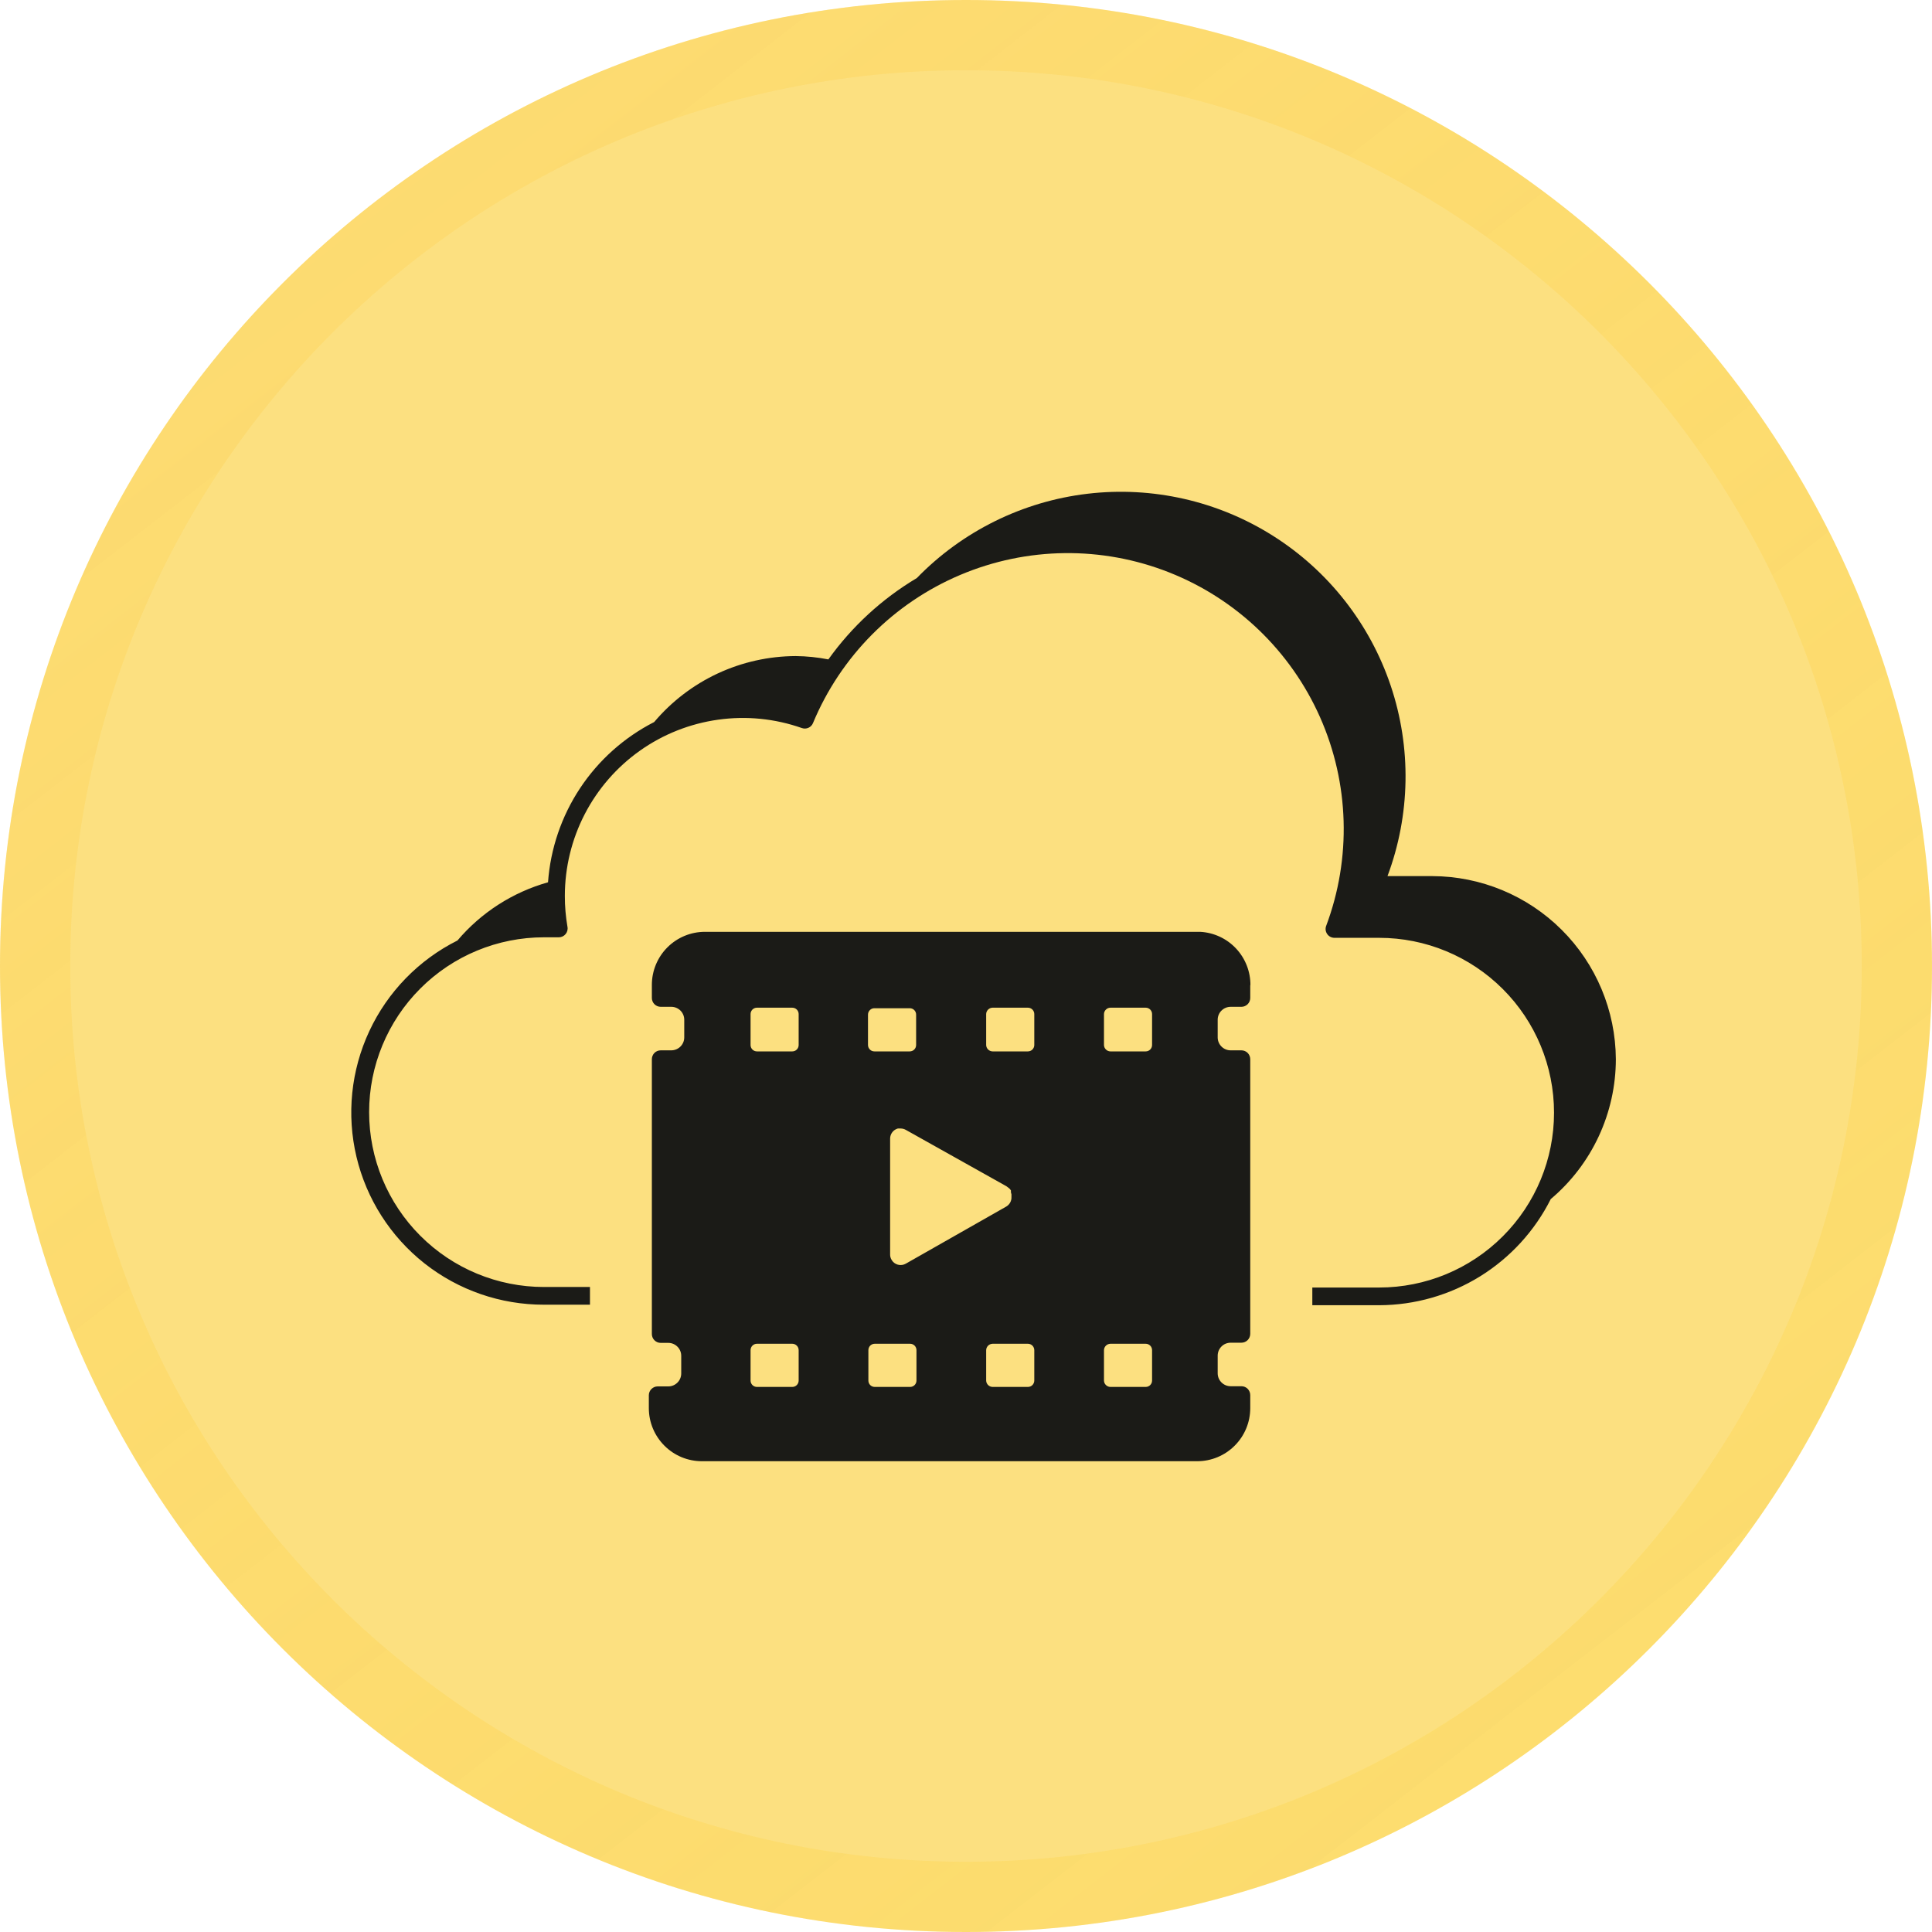 <?xml version="1.0" encoding="UTF-8"?> <svg xmlns="http://www.w3.org/2000/svg" width="55" height="55" viewBox="0 0 55 55" fill="none"> <g filter="url(#filter0_b)"> <path d="M0 27.5C0 12.312 12.312 0 27.5 0V0C42.688 0 55 12.312 55 27.5V27.5C55 42.688 42.688 55 27.5 55V55C12.312 55 0 42.688 0 27.5V27.5Z" fill="#FAC303" fill-opacity="0.5"></path> <path d="M27.5 54C12.864 54 1 42.136 1 27.5C1 12.864 12.864 1 27.5 1C42.136 1 54 12.864 54 27.5C54 42.136 42.136 54 27.5 54Z" stroke="url(#paint0_linear)" stroke-width="2"></path> </g> <path d="M46 30.152C45.999 30.911 45.833 31.66 45.513 32.348C45.193 33.036 44.727 33.646 44.147 34.135C43.692 35.041 42.994 35.803 42.132 36.337C41.27 36.87 40.276 37.154 39.263 37.157H37.359V36.653H39.263C40.583 36.653 41.849 36.129 42.782 35.195C43.716 34.262 44.24 32.996 44.24 31.676C44.24 30.355 43.716 29.089 42.782 28.156C41.849 27.223 40.583 26.698 39.263 26.698H37.989C37.948 26.698 37.908 26.688 37.873 26.67C37.837 26.651 37.806 26.624 37.783 26.591C37.76 26.558 37.745 26.52 37.739 26.48C37.734 26.439 37.738 26.399 37.752 26.361C38.476 24.433 38.413 22.297 37.578 20.415C36.742 18.532 35.201 17.053 33.286 16.296C31.371 15.539 29.235 15.564 27.338 16.366C25.441 17.168 23.935 18.683 23.144 20.585C23.12 20.645 23.073 20.693 23.014 20.719C22.955 20.745 22.888 20.748 22.827 20.726C22.063 20.457 21.246 20.375 20.444 20.488C19.642 20.6 18.878 20.902 18.218 21.37C17.557 21.838 17.018 22.458 16.646 23.177C16.274 23.897 16.08 24.695 16.08 25.505C16.079 25.8 16.105 26.095 16.155 26.386C16.162 26.422 16.16 26.459 16.151 26.495C16.142 26.531 16.125 26.564 16.101 26.592C16.078 26.62 16.048 26.643 16.015 26.659C15.982 26.675 15.945 26.683 15.909 26.683H15.486C14.165 26.683 12.899 27.207 11.966 28.141C11.033 29.074 10.508 30.34 10.508 31.66C10.508 32.981 11.033 34.247 11.966 35.18C12.899 36.114 14.165 36.638 15.486 36.638H16.795V37.142H15.486C14.252 37.144 13.053 36.73 12.084 35.966C11.116 35.202 10.433 34.133 10.148 32.933C9.863 31.732 9.992 30.471 10.514 29.353C11.036 28.235 11.92 27.326 13.023 26.774C13.698 25.977 14.596 25.4 15.601 25.117C15.67 24.161 15.984 23.238 16.513 22.439C17.042 21.64 17.769 20.991 18.623 20.555C19.118 19.969 19.735 19.498 20.43 19.173C21.126 18.849 21.884 18.68 22.651 18.677C22.964 18.68 23.276 18.712 23.582 18.772C24.252 17.834 25.11 17.046 26.1 16.456C27.396 15.122 29.113 14.274 30.96 14.056C32.807 13.838 34.674 14.262 36.245 15.257C37.817 16.252 38.998 17.758 39.591 19.521C40.184 21.285 40.151 23.198 39.499 24.941H40.773C42.156 24.945 43.48 25.495 44.459 26.471C45.438 27.447 45.992 28.77 46 30.152ZM35.592 28.038V28.41C35.592 28.477 35.565 28.541 35.518 28.588C35.471 28.635 35.407 28.662 35.34 28.662H35.033C34.935 28.662 34.842 28.701 34.773 28.77C34.704 28.838 34.665 28.932 34.665 29.029V29.533C34.665 29.631 34.704 29.724 34.773 29.793C34.842 29.862 34.935 29.901 35.033 29.901H35.34C35.407 29.901 35.471 29.927 35.518 29.974C35.565 30.022 35.592 30.086 35.592 30.152V37.972C35.592 38.039 35.565 38.103 35.518 38.15C35.471 38.198 35.407 38.224 35.34 38.224H35.033C34.985 38.224 34.937 38.234 34.892 38.252C34.848 38.27 34.807 38.298 34.773 38.332C34.739 38.366 34.712 38.406 34.693 38.451C34.675 38.496 34.665 38.543 34.665 38.592V39.095C34.665 39.144 34.675 39.191 34.693 39.236C34.712 39.281 34.739 39.321 34.773 39.355C34.807 39.389 34.848 39.416 34.892 39.435C34.937 39.453 34.985 39.463 35.033 39.463H35.34C35.407 39.463 35.471 39.489 35.518 39.536C35.565 39.584 35.592 39.648 35.592 39.715V40.087C35.592 40.488 35.433 40.872 35.149 41.155C34.866 41.439 34.482 41.598 34.081 41.598H19.982C19.581 41.598 19.197 41.439 18.914 41.155C18.631 40.872 18.471 40.488 18.471 40.087V39.72C18.471 39.653 18.498 39.589 18.545 39.542C18.593 39.494 18.657 39.468 18.723 39.468H19.03C19.127 39.467 19.219 39.427 19.287 39.358C19.355 39.29 19.393 39.197 19.393 39.1V38.597C19.393 38.5 19.355 38.407 19.287 38.339C19.219 38.27 19.127 38.23 19.03 38.229H18.809C18.742 38.229 18.678 38.203 18.631 38.155C18.584 38.108 18.557 38.044 18.557 37.977V30.152C18.557 30.086 18.584 30.022 18.631 29.974C18.678 29.927 18.742 29.901 18.809 29.901H19.116C19.213 29.899 19.305 29.86 19.373 29.791C19.441 29.722 19.479 29.63 19.479 29.533V29.029C19.479 28.933 19.441 28.84 19.373 28.771C19.305 28.703 19.213 28.663 19.116 28.662H18.809C18.742 28.662 18.678 28.635 18.631 28.588C18.584 28.541 18.557 28.477 18.557 28.41V28.038C18.557 27.637 18.716 27.253 19 26.969C19.283 26.686 19.667 26.527 20.068 26.527H34.167C34.556 26.548 34.922 26.718 35.188 27.002C35.455 27.287 35.601 27.663 35.597 28.053L35.592 28.038ZM24.71 29.75C24.71 29.798 24.73 29.844 24.764 29.878C24.797 29.912 24.844 29.931 24.892 29.931H25.899C25.947 29.931 25.993 29.912 26.027 29.878C26.061 29.844 26.08 29.798 26.08 29.75V28.883C26.08 28.835 26.061 28.789 26.027 28.755C25.993 28.721 25.947 28.702 25.899 28.702H24.892C24.844 28.702 24.797 28.721 24.764 28.755C24.73 28.789 24.71 28.835 24.71 28.883V29.75ZM28.779 33.944V33.889L28.749 33.848L28.709 33.813L28.648 33.768L25.788 32.166C25.744 32.141 25.693 32.127 25.642 32.126H25.561C25.498 32.143 25.442 32.18 25.402 32.232C25.362 32.284 25.34 32.348 25.34 32.413V35.717C25.34 35.768 25.354 35.818 25.38 35.862C25.399 35.897 25.425 35.927 25.456 35.951C25.487 35.975 25.523 35.993 25.561 36.003C25.599 36.013 25.638 36.016 25.677 36.011C25.716 36.006 25.754 35.993 25.788 35.973L28.648 34.347C28.695 34.319 28.733 34.279 28.759 34.231C28.785 34.183 28.797 34.129 28.794 34.075C28.794 34.063 28.794 34.051 28.794 34.04V33.999L28.779 33.944ZM22.736 38.436C22.736 38.388 22.717 38.341 22.683 38.307C22.649 38.273 22.603 38.254 22.555 38.254H21.548C21.5 38.254 21.454 38.273 21.42 38.307C21.386 38.341 21.367 38.388 21.367 38.436V39.302C21.367 39.35 21.386 39.396 21.42 39.43C21.454 39.464 21.5 39.483 21.548 39.483H22.555C22.603 39.483 22.649 39.464 22.683 39.43C22.717 39.396 22.736 39.35 22.736 39.302V38.436ZM22.736 28.868C22.736 28.82 22.717 28.774 22.683 28.74C22.649 28.706 22.603 28.687 22.555 28.687H21.548C21.5 28.687 21.454 28.706 21.42 28.74C21.386 28.774 21.367 28.82 21.367 28.868V29.75C21.367 29.798 21.386 29.844 21.42 29.878C21.454 29.912 21.5 29.931 21.548 29.931H22.555C22.603 29.931 22.649 29.912 22.683 29.878C22.717 29.844 22.736 29.798 22.736 29.75V28.868ZM26.09 38.436C26.09 38.388 26.071 38.341 26.037 38.307C26.003 38.273 25.957 38.254 25.909 38.254H24.902C24.854 38.254 24.808 38.273 24.773 38.307C24.74 38.341 24.721 38.388 24.721 38.436V39.302C24.721 39.35 24.74 39.396 24.773 39.43C24.808 39.464 24.854 39.483 24.902 39.483H25.909C25.957 39.483 26.003 39.464 26.037 39.43C26.071 39.396 26.09 39.35 26.09 39.302V38.436ZM29.444 38.436C29.444 38.388 29.424 38.341 29.391 38.307C29.357 38.273 29.31 38.254 29.262 38.254H28.255C28.208 38.256 28.162 38.275 28.128 38.309C28.095 38.343 28.075 38.388 28.074 38.436V39.302C28.075 39.349 28.095 39.395 28.128 39.428C28.162 39.462 28.208 39.482 28.255 39.483H29.262C29.31 39.483 29.357 39.464 29.391 39.43C29.424 39.396 29.444 39.35 29.444 39.302V38.436ZM29.444 28.868C29.444 28.82 29.424 28.774 29.391 28.74C29.357 28.706 29.31 28.687 29.262 28.687H28.255C28.208 28.688 28.162 28.708 28.128 28.742C28.095 28.775 28.075 28.821 28.074 28.868V29.75C28.075 29.797 28.095 29.843 28.128 29.876C28.162 29.91 28.208 29.93 28.255 29.931H29.262C29.31 29.931 29.357 29.912 29.391 29.878C29.424 29.844 29.444 29.798 29.444 29.75V28.868ZM32.797 38.436C32.797 38.388 32.778 38.341 32.744 38.307C32.71 38.273 32.664 38.254 32.616 38.254H31.609C31.561 38.256 31.516 38.275 31.482 38.309C31.448 38.343 31.429 38.388 31.428 38.436V39.302C31.429 39.349 31.448 39.395 31.482 39.428C31.516 39.462 31.561 39.482 31.609 39.483H32.616C32.664 39.483 32.71 39.464 32.744 39.43C32.778 39.396 32.797 39.35 32.797 39.302V38.436ZM32.797 28.868C32.797 28.82 32.778 28.774 32.744 28.74C32.71 28.706 32.664 28.687 32.616 28.687H31.609C31.561 28.688 31.516 28.708 31.482 28.742C31.448 28.775 31.429 28.821 31.428 28.868V29.75C31.429 29.797 31.448 29.843 31.482 29.876C31.516 29.91 31.561 29.93 31.609 29.931H32.616C32.664 29.931 32.71 29.912 32.744 29.878C32.778 29.844 32.797 29.798 32.797 29.75V28.868Z" fill="#1B1B17"></path> <defs> <filter id="filter0_b" x="-50" y="-50" width="155" height="155" filterUnits="userSpaceOnUse" color-interpolation-filters="sRGB"> <feFlood flood-opacity="0" result="BackgroundImageFix"></feFlood> <feGaussianBlur in="BackgroundImage" stdDeviation="25"></feGaussianBlur> <feComposite in2="SourceAlpha" operator="in" result="effect1_backgroundBlur"></feComposite> <feBlend mode="normal" in="SourceGraphic" in2="effect1_backgroundBlur" result="shape"></feBlend> </filter> <linearGradient id="paint0_linear" x1="-1.77246e-07" y1="-5.708" x2="59.151" y2="70.566" gradientUnits="userSpaceOnUse"> <stop stop-color="#FDCE55" stop-opacity="0.3"></stop> <stop offset="1" stop-color="#FFC600" stop-opacity="0.12"></stop> </linearGradient> </defs> </svg> 